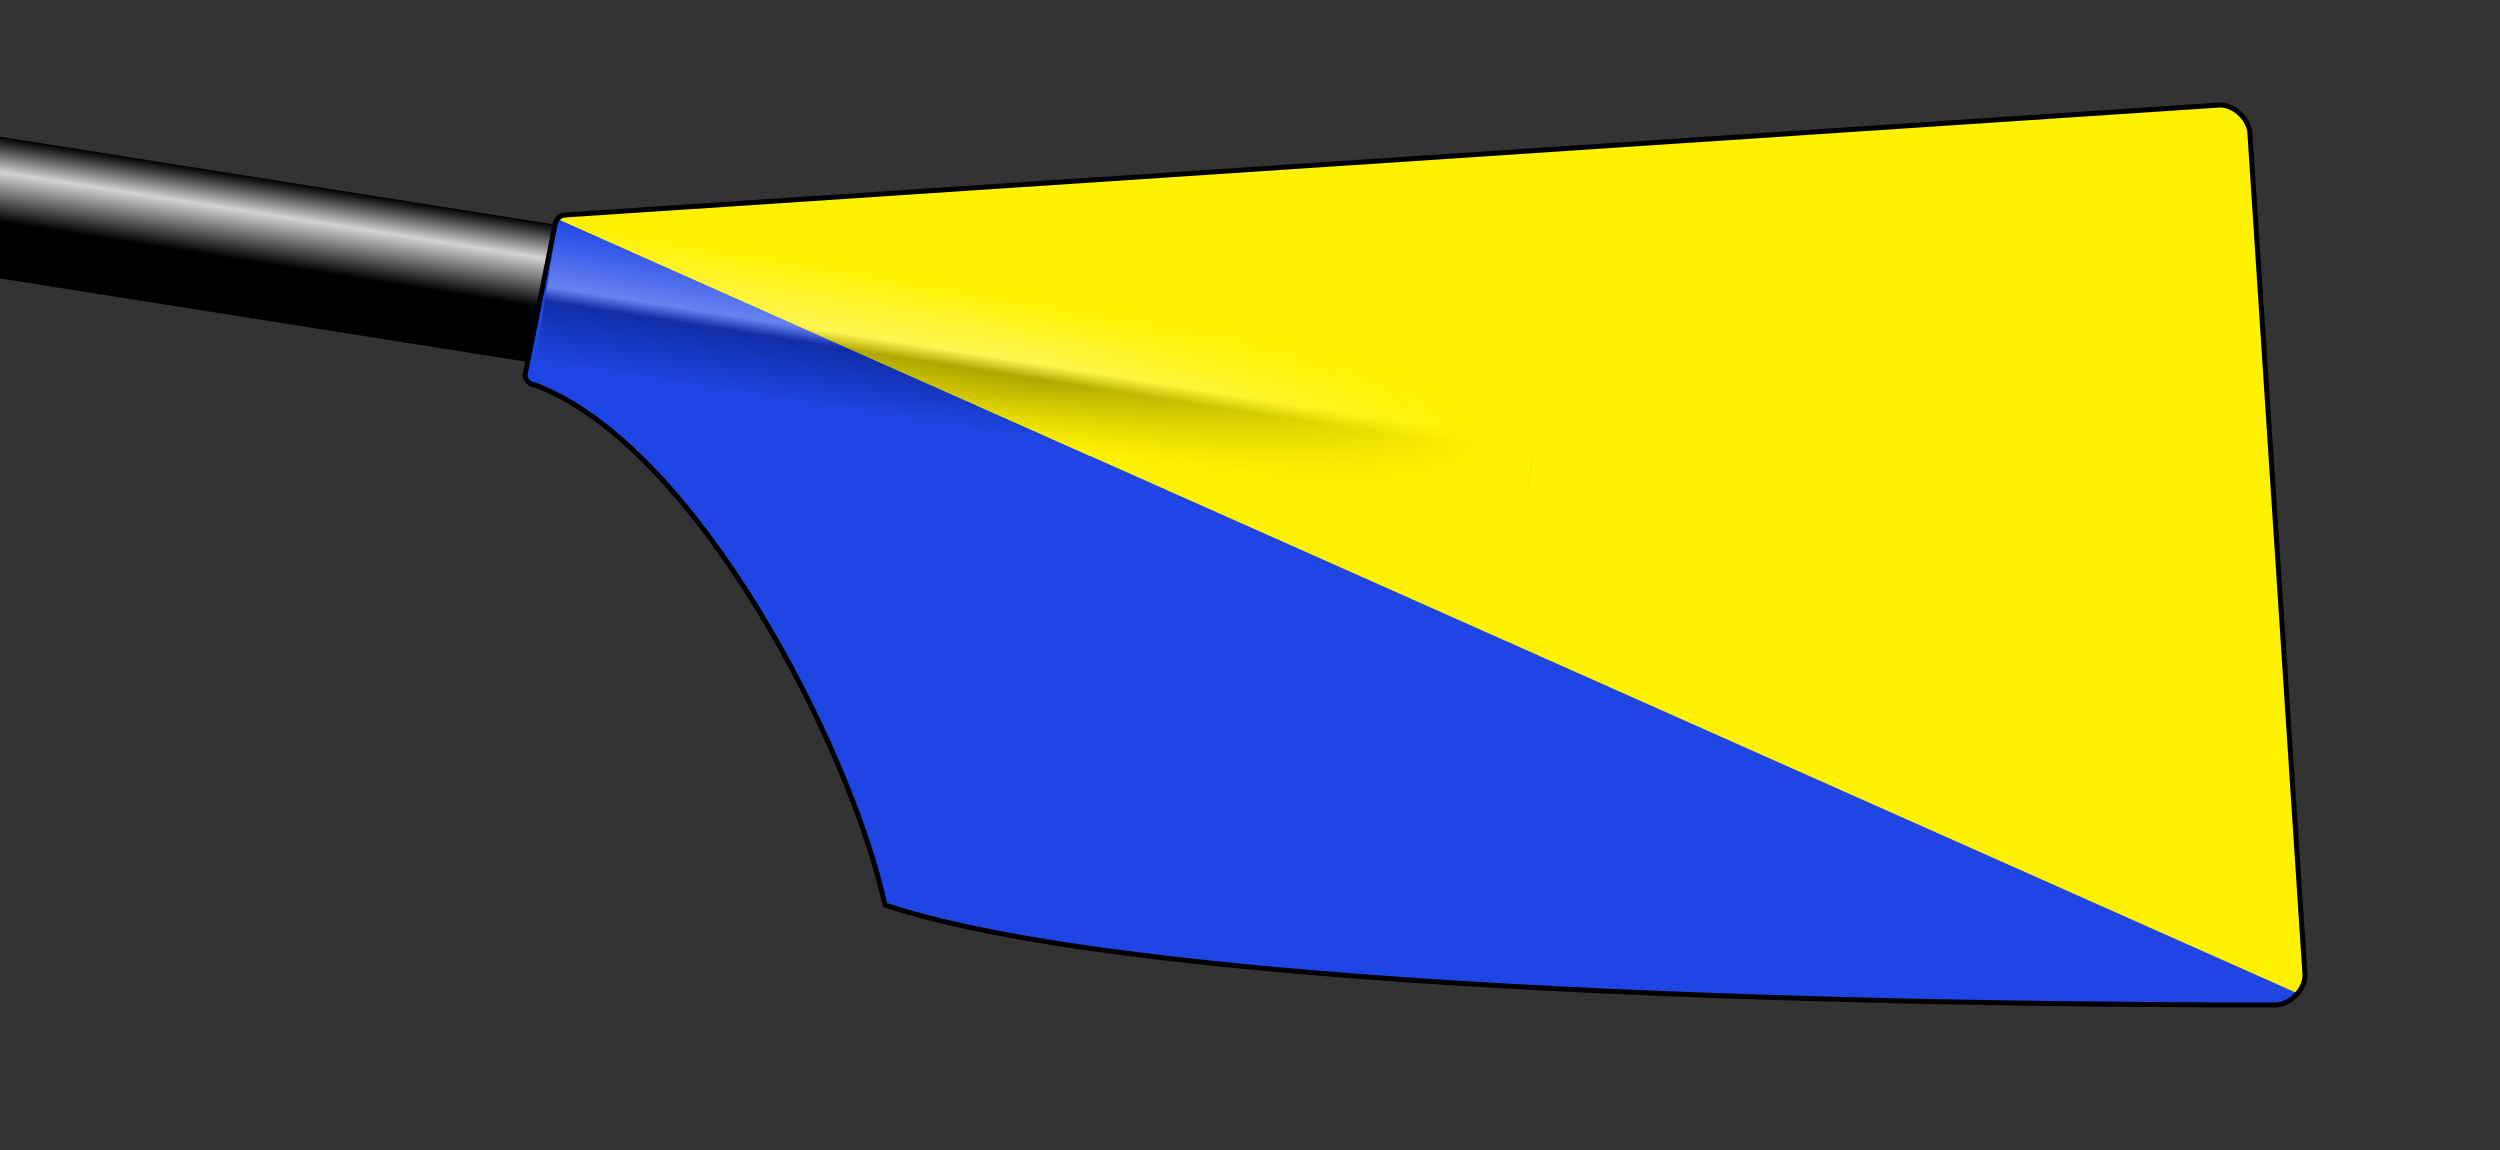 <?xml version="1.0" encoding="UTF-8" standalone="no"?>
<!--
I, the author of this work, hereby publish it under the following license:
Permission is granted to copy, distribute and/or modify this document under the 
terms of the GNU Free Documentation License, Version 1.2 or any later version 
published by the Free Software Foundation; with no Invariant Sections, no 
Front-Cover Texts, and no Back-Cover Texts. A copy of the license is included 
in the section entitled "GNU Free Documentation License".

This file is based on the template originaly found here: 
http://commons.wikimedia.org/wiki/Image:Rowing_Blade_Template.svg
For help on editing this file, please see that url.

Template by: Gary van der Merwe 2006
Derived work by:                                   <- Put your name here!
-->

<svg
   xmlns:dc="http://purl.org/dc/elements/1.1/"
   xmlns:cc="http://creativecommons.org/ns#"
   xmlns:rdf="http://www.w3.org/1999/02/22-rdf-syntax-ns#"
   xmlns:svg="http://www.w3.org/2000/svg"
   xmlns="http://www.w3.org/2000/svg"
   xmlns:xlink="http://www.w3.org/1999/xlink"
   xmlns:sodipodi="http://sodipodi.sourceforge.net/DTD/sodipodi-0.dtd"
   xmlns:inkscape="http://www.inkscape.org/namespaces/inkscape"
   width="500"
   height="230"
   id="svg2"
   version="1.1"
   inkscape:version="0.48.2 r9819"
   sodipodi:docname="Rowing_Blade_Template_vk medulin.svg">
  <rect width="100%" height="100%" fill="#333333" stroke="none"/>
  <sodipodi:namedview
     pagecolor="#ffffff"
     bordercolor="#666666"
     borderopacity="1"
     objecttolerance="10"
     gridtolerance="10"
     guidetolerance="10"
     inkscape:pageopacity="0"
     inkscape:pageshadow="2"
     inkscape:window-width="1280"
     inkscape:window-height="748"
     id="namedview45"
     showgrid="false"
     inkscape:zoom="2.0830238"
     inkscape:cx="185.45899"
     inkscape:cy="122.40824"
     inkscape:window-x="-8"
     inkscape:window-y="-8"
     inkscape:window-maximized="1"
     inkscape:current-layer="svg2" />
  <defs
     id="defs4">
    <linearGradient
       id="loomGradient"
       gradientUnits="userSpaceOnUse"
       x2="0"
       y1="-14"
       y2="14">
      <stop
         offset="0%"
         style="stop-color:black;"
         id="stop7" />
      <stop
         offset="25%"
         style="stop-color:lightgray;"
         id="stop9" />
      <stop
         offset="60%"
         style="stop-color:black;"
         id="stop11" />
    </linearGradient>
    <!-- Ensure these colors match up with the background of the spoon-->
    <linearGradient
       id="ridgeGradient"
       gradientUnits="userSpaceOnUse"
       x2="0"
       y1="-15"
       y2="15">
      <stop
         offset="0"
         style="stop-color:#1f46e8;stop-opacity:1;"
         id="stop14" />
      <stop
         offset="0.45"
         style="stop-color:#6882f0;stop-opacity:1;"
         id="stop16" />
      <stop
         offset="0.55"
         style="stop-color:#112ea7;stop-opacity:1;"
         id="stop18" />
      <stop
         offset="1"
         style="stop-color:#1f46e8;stop-opacity:1;"
         id="stop20" />
    </linearGradient>
    <radialGradient
       id="fadeRidgeGradient"
       cx="0"
       cy="0"
       r="77.46"
       gradientTransform="scale(2.582,0.387)"
       fx="0"
       fy="0"
       gradientUnits="userSpaceOnUse">
      <stop
         offset="0.5"
         style="stop-color:#1f46e4;stop-opacity:0;"
         id="stop23" />
      <stop
         offset="0.95"
         style="stop-color:#1f46e4;stop-opacity:1;"
         id="stop25" />
    </radialGradient>
    <path
       id="spoonPath"
       d="M 105,75 C 105,76 106,77 107,77 C 139,89 170,149 177,181 C 231,199 389,201 455,201 C 458,201 461,198 461,195 L 450,27 C 450,24 447,21 444,21 L 113,43 C 112,43 111,44 111,45  Z" />
    <radialGradient
       inkscape:collect="always"
       xlink:href="#fadeRidgeGradient"
       id="radialGradient3798"
       gradientUnits="userSpaceOnUse"
       gradientTransform="matrix(2.582,0,0,0.387,117,41)"
       cx="0"
       cy="0"
       fx="0"
       fy="0"
       r="77.46" />
    <linearGradient
       inkscape:collect="always"
       xlink:href="#ridgeGradient"
       id="linearGradient3801"
       gradientUnits="userSpaceOnUse"
       y1="-15"
       x2="0"
       y2="15"
       gradientTransform="translate(117,41)" />
    <radialGradient
       inkscape:collect="always"
       xlink:href="#fadeRidgeGradient"
       id="radialGradient3776"
       gradientUnits="userSpaceOnUse"
       gradientTransform="matrix(2.582,0,0,0.387,117,41)"
       cx="0"
       cy="0"
       fx="0"
       fy="0"
       r="77.46" />
    <linearGradient
       inkscape:collect="always"
       xlink:href="#ridgeGradient"
       id="linearGradient3779"
       gradientUnits="userSpaceOnUse"
       gradientTransform="translate(117,41)"
       y1="-15"
       x2="0"
       y2="15" />
    <clipPath
       clipPathUnits="userSpaceOnUse"
       id="clipPath3012">
      <path
         sodipodi:nodetypes="cccc"
         inkscape:connector-curvature="0"
         id="path3015"
         d="m 13.143,3.6e-4 486.857,0 0,216.694 z"
         style="fill:#0000ff;stroke:none" />
    </clipPath>
    <linearGradient
       inkscape:collect="always"
       xlink:href="#ridgeGradient-1"
       id="linearGradient3017"
       gradientUnits="userSpaceOnUse"
       gradientTransform="translate(117,41)"
       y1="-15"
       x2="0"
       y2="15" />
    <linearGradient
       id="ridgeGradient-1"
       gradientUnits="userSpaceOnUse"
       x2="0"
       y1="-15"
       y2="15">
      <stop
         offset="0"
         style="stop-color:#fff200;stop-opacity:1;"
         id="stop14-7" />
      <stop
         offset="0.45"
         style="stop-color:#fff551;stop-opacity:1;"
         id="stop16-4" />
      <stop
         offset="0.55"
         style="stop-color:#b0a700;stop-opacity:1;"
         id="stop18-0" />
      <stop
         offset="1"
         style="stop-color:#fff200;stop-opacity:1;"
         id="stop20-9" />
    </linearGradient>
    <radialGradient
       inkscape:collect="always"
       xlink:href="#fadeRidgeGradient-4"
       id="radialGradient3014"
       gradientUnits="userSpaceOnUse"
       gradientTransform="matrix(2.582,0,0,0.387,117,41)"
       cx="0"
       cy="0"
       fx="0"
       fy="0"
       r="77.46" />
    <radialGradient
       id="fadeRidgeGradient-4"
       cx="0"
       cy="0"
       r="77.46"
       gradientTransform="scale(2.582,0.387)"
       fx="0"
       fy="0"
       gradientUnits="userSpaceOnUse">
      <stop
         offset="0.5"
         style="stop-color:#fff200;stop-opacity:0;"
         id="stop23-8" />
      <stop
         offset="0.95"
         style="stop-color:#fff200;stop-opacity:1;"
         id="stop25-8" />
    </radialGradient>
    <clipPath
       clipPathUnits="userSpaceOnUse"
       id="clipPath3063">
      <use
         height="1"
         width="1"
         y="0"
         x="0"
         xlink:href="#spoonPath"
         id="use3065" />
    </clipPath>
  </defs>
  <!-- loom of the blade -->
  <rect
     fill="url(#loomGradient)"
     transform="rotate(9) translate(117, 41)"
     x="-200"
     y="-14"
     height="28"
     width="200"
     id="rect31" />
  <g
     id="g3044"
     clip-path="url(#clipPath3063)">
    <g
       id="g3785">
      <rect
         style="fill:#1f46e4;fill-opacity:1"
         id="rect35"
         height="230"
         width="500"
         y="0"
         x="0" />
      <g
         id="g3781">
        <rect
           transform="matrix(0.988,0.156,-0.156,0.988,0,0)"
           style="fill:url(#linearGradient3779);stroke:none"
           id="rect39"
           class="spoon"
           width="200"
           height="30"
           y="26"
           x="117" />
        <rect
           transform="matrix(0.988,0.156,-0.156,0.988,0,0)"
           style="fill:url(#radialGradient3776);stroke:none"
           id="rect41"
           class="spoon"
           width="200"
           height="30"
           y="26"
           x="117" />
      </g>
    </g>
    <g
       clip-path="url(#clipPath3012)"
       id="g3791">
      <rect
         style="fill:#fff200;fill-opacity:1"
         id="rect35-2"
         height="230"
         width="500"
         y="0"
         x="0" />
      <g
         id="g3787">
        <rect
           transform="matrix(0.988,0.156,-0.156,0.988,0,0)"
           style="fill:url(#linearGradient3017);stroke:none"
           id="rect39-4"
           class="spoon"
           width="200"
           height="30"
           y="26"
           x="117" />
        <rect
           transform="matrix(0.988,0.156,-0.156,0.988,0,0)"
           style="fill:url(#radialGradient3014);stroke:none"
           id="rect41-5"
           class="spoon"
           width="200"
           height="30"
           y="26"
           x="117" />
      </g>
    </g>
  </g>
  <!-- Any thing in here will be cliped to the shape of the spoon -->
  <!-- Outline of the spoon -->
  <use
     xlink:href="#spoonPath"
     stroke="Black"
     strokewidth="1"
     fill="none"
     id="use43" />
</svg>
